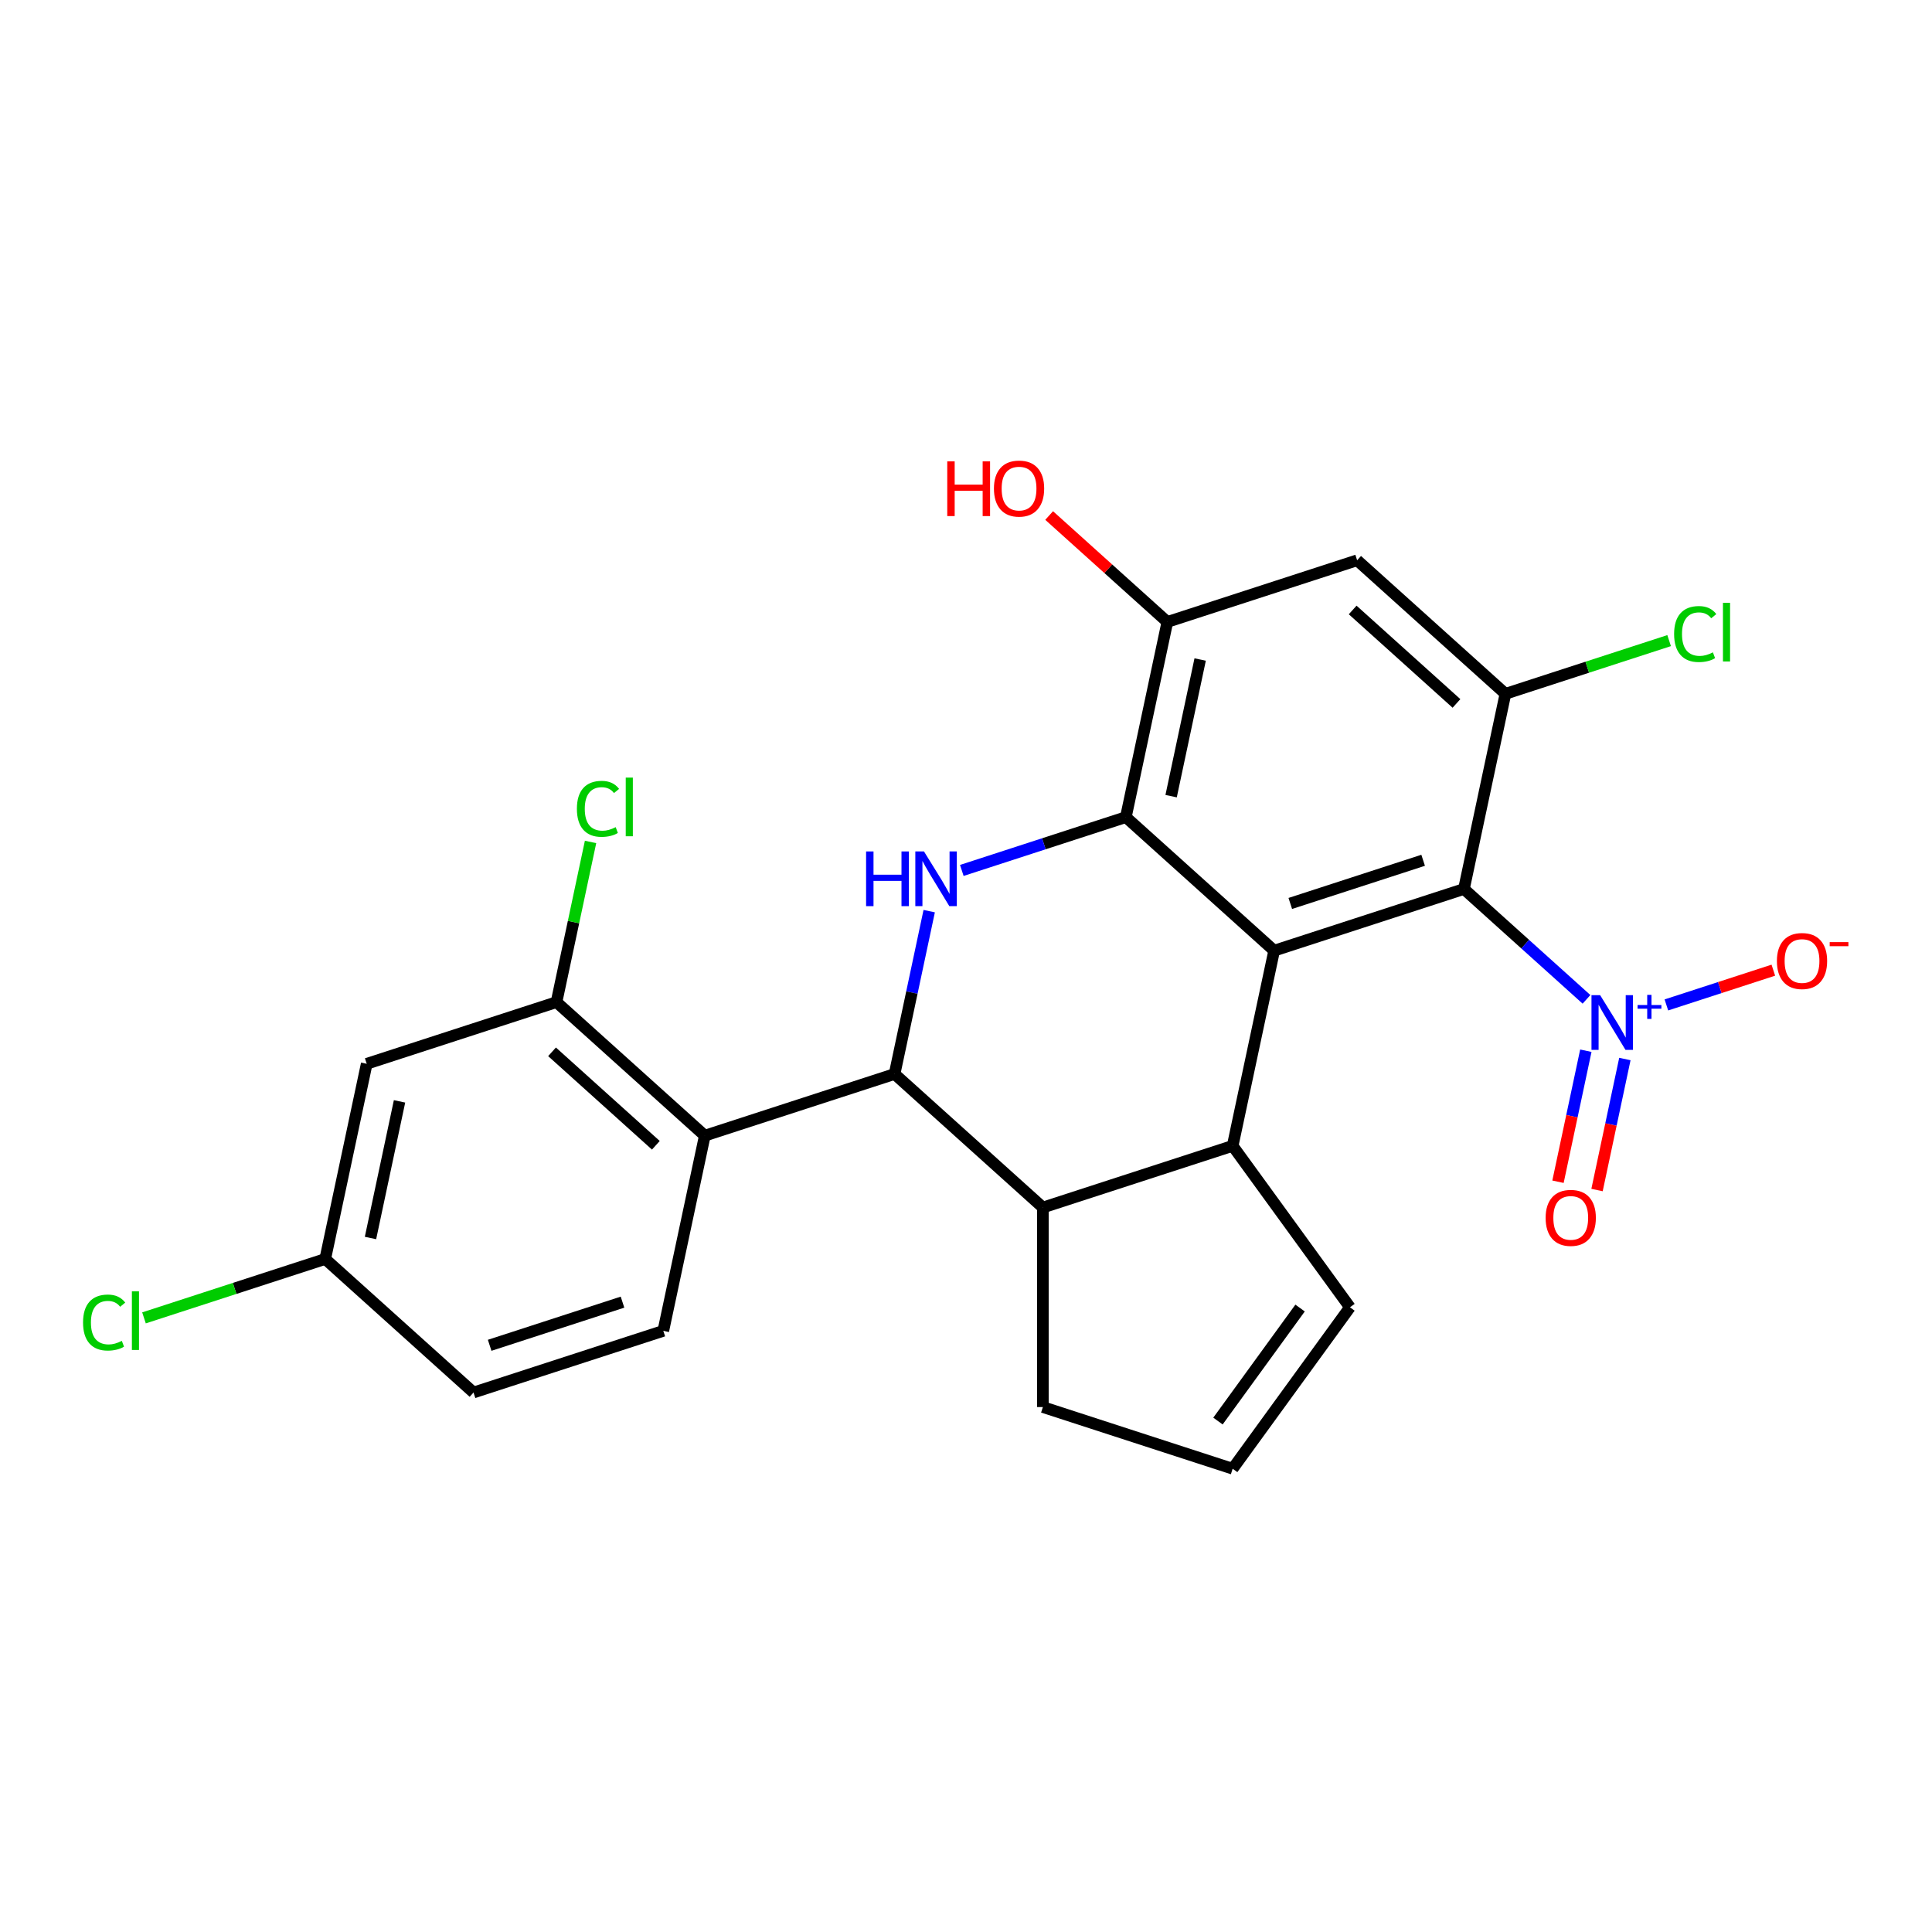 <?xml version='1.0' encoding='iso-8859-1'?>
<svg version='1.1' baseProfile='full'
              xmlns='http://www.w3.org/2000/svg'
                      xmlns:rdkit='http://www.rdkit.org/xml'
                      xmlns:xlink='http://www.w3.org/1999/xlink'
                  xml:space='preserve'
width='1000px' height='1000px' viewBox='0 0 1000 1000'>
<!-- END OF HEADER -->
<rect style='opacity:1.0;fill:#FFFFFF;stroke:none' width='1000' height='1000' x='0' y='0'> </rect>
<path class='bond-0' d='M 659.5,492.06 L 757.732,460.142' style='fill:none;fill-rule:evenodd;stroke:#000000;stroke-width:6px;stroke-linecap:butt;stroke-linejoin:miter;stroke-opacity:1' />
<path class='bond-0' d='M 667.851,467.626 L 736.614,445.283' style='fill:none;fill-rule:evenodd;stroke:#000000;stroke-width:6px;stroke-linecap:butt;stroke-linejoin:miter;stroke-opacity:1' />
<path class='bond-1' d='M 659.5,492.06 L 582.742,422.947' style='fill:none;fill-rule:evenodd;stroke:#000000;stroke-width:6px;stroke-linecap:butt;stroke-linejoin:miter;stroke-opacity:1' />
<path class='bond-5' d='M 659.5,492.06 L 638.025,593.09' style='fill:none;fill-rule:evenodd;stroke:#000000;stroke-width:6px;stroke-linecap:butt;stroke-linejoin:miter;stroke-opacity:1' />
<path class='bond-4' d='M 757.732,460.142 L 789.45,488.701' style='fill:none;fill-rule:evenodd;stroke:#000000;stroke-width:6px;stroke-linecap:butt;stroke-linejoin:miter;stroke-opacity:1' />
<path class='bond-4' d='M 789.45,488.701 L 821.168,517.26' style='fill:none;fill-rule:evenodd;stroke:#0000FF;stroke-width:6px;stroke-linecap:butt;stroke-linejoin:miter;stroke-opacity:1' />
<path class='bond-7' d='M 757.732,460.142 L 779.207,359.112' style='fill:none;fill-rule:evenodd;stroke:#000000;stroke-width:6px;stroke-linecap:butt;stroke-linejoin:miter;stroke-opacity:1' />
<path class='bond-2' d='M 582.742,422.947 L 540.287,436.741' style='fill:none;fill-rule:evenodd;stroke:#000000;stroke-width:6px;stroke-linecap:butt;stroke-linejoin:miter;stroke-opacity:1' />
<path class='bond-2' d='M 540.287,436.741 L 497.832,450.536' style='fill:none;fill-rule:evenodd;stroke:#0000FF;stroke-width:6px;stroke-linecap:butt;stroke-linejoin:miter;stroke-opacity:1' />
<path class='bond-9' d='M 582.742,422.947 L 604.217,321.916' style='fill:none;fill-rule:evenodd;stroke:#000000;stroke-width:6px;stroke-linecap:butt;stroke-linejoin:miter;stroke-opacity:1' />
<path class='bond-9' d='M 606.169,412.087 L 621.202,341.366' style='fill:none;fill-rule:evenodd;stroke:#000000;stroke-width:6px;stroke-linecap:butt;stroke-linejoin:miter;stroke-opacity:1' />
<path class='bond-26' d='M 480.951,471.607 L 471.993,513.751' style='fill:none;fill-rule:evenodd;stroke:#0000FF;stroke-width:6px;stroke-linecap:butt;stroke-linejoin:miter;stroke-opacity:1' />
<path class='bond-26' d='M 471.993,513.751 L 463.035,555.895' style='fill:none;fill-rule:evenodd;stroke:#000000;stroke-width:6px;stroke-linecap:butt;stroke-linejoin:miter;stroke-opacity:1' />
<path class='bond-3' d='M 463.035,555.895 L 539.793,625.008' style='fill:none;fill-rule:evenodd;stroke:#000000;stroke-width:6px;stroke-linecap:butt;stroke-linejoin:miter;stroke-opacity:1' />
<path class='bond-6' d='M 463.035,555.895 L 364.803,587.813' style='fill:none;fill-rule:evenodd;stroke:#000000;stroke-width:6px;stroke-linecap:butt;stroke-linejoin:miter;stroke-opacity:1' />
<path class='bond-14' d='M 862.517,520.148 L 890.197,511.155' style='fill:none;fill-rule:evenodd;stroke:#0000FF;stroke-width:6px;stroke-linecap:butt;stroke-linejoin:miter;stroke-opacity:1' />
<path class='bond-14' d='M 890.197,511.155 L 917.877,502.161' style='fill:none;fill-rule:evenodd;stroke:#FF0000;stroke-width:6px;stroke-linecap:butt;stroke-linejoin:miter;stroke-opacity:1' />
<path class='bond-16' d='M 820.828,543.85 L 813.621,577.757' style='fill:none;fill-rule:evenodd;stroke:#0000FF;stroke-width:6px;stroke-linecap:butt;stroke-linejoin:miter;stroke-opacity:1' />
<path class='bond-16' d='M 813.621,577.757 L 806.414,611.664' style='fill:none;fill-rule:evenodd;stroke:#FF0000;stroke-width:6px;stroke-linecap:butt;stroke-linejoin:miter;stroke-opacity:1' />
<path class='bond-16' d='M 841.034,548.145 L 833.827,582.052' style='fill:none;fill-rule:evenodd;stroke:#0000FF;stroke-width:6px;stroke-linecap:butt;stroke-linejoin:miter;stroke-opacity:1' />
<path class='bond-16' d='M 833.827,582.052 L 826.62,615.959' style='fill:none;fill-rule:evenodd;stroke:#FF0000;stroke-width:6px;stroke-linecap:butt;stroke-linejoin:miter;stroke-opacity:1' />
<path class='bond-8' d='M 638.025,593.09 L 539.793,625.008' style='fill:none;fill-rule:evenodd;stroke:#000000;stroke-width:6px;stroke-linecap:butt;stroke-linejoin:miter;stroke-opacity:1' />
<path class='bond-15' d='M 638.025,593.09 L 698.736,676.652' style='fill:none;fill-rule:evenodd;stroke:#000000;stroke-width:6px;stroke-linecap:butt;stroke-linejoin:miter;stroke-opacity:1' />
<path class='bond-11' d='M 364.803,587.813 L 288.045,518.7' style='fill:none;fill-rule:evenodd;stroke:#000000;stroke-width:6px;stroke-linecap:butt;stroke-linejoin:miter;stroke-opacity:1' />
<path class='bond-11' d='M 339.467,592.797 L 285.736,544.418' style='fill:none;fill-rule:evenodd;stroke:#000000;stroke-width:6px;stroke-linecap:butt;stroke-linejoin:miter;stroke-opacity:1' />
<path class='bond-12' d='M 364.803,587.813 L 343.328,688.843' style='fill:none;fill-rule:evenodd;stroke:#000000;stroke-width:6px;stroke-linecap:butt;stroke-linejoin:miter;stroke-opacity:1' />
<path class='bond-18' d='M 779.207,359.112 L 821.572,345.346' style='fill:none;fill-rule:evenodd;stroke:#000000;stroke-width:6px;stroke-linecap:butt;stroke-linejoin:miter;stroke-opacity:1' />
<path class='bond-18' d='M 821.572,345.346 L 863.937,331.581' style='fill:none;fill-rule:evenodd;stroke:#00CC00;stroke-width:6px;stroke-linecap:butt;stroke-linejoin:miter;stroke-opacity:1' />
<path class='bond-27' d='M 779.207,359.112 L 702.449,289.999' style='fill:none;fill-rule:evenodd;stroke:#000000;stroke-width:6px;stroke-linecap:butt;stroke-linejoin:miter;stroke-opacity:1' />
<path class='bond-27' d='M 753.871,364.096 L 700.14,315.717' style='fill:none;fill-rule:evenodd;stroke:#000000;stroke-width:6px;stroke-linecap:butt;stroke-linejoin:miter;stroke-opacity:1' />
<path class='bond-21' d='M 539.793,625.008 L 539.793,728.295' style='fill:none;fill-rule:evenodd;stroke:#000000;stroke-width:6px;stroke-linecap:butt;stroke-linejoin:miter;stroke-opacity:1' />
<path class='bond-10' d='M 604.217,321.916 L 702.449,289.999' style='fill:none;fill-rule:evenodd;stroke:#000000;stroke-width:6px;stroke-linecap:butt;stroke-linejoin:miter;stroke-opacity:1' />
<path class='bond-22' d='M 604.217,321.916 L 573.629,294.375' style='fill:none;fill-rule:evenodd;stroke:#000000;stroke-width:6px;stroke-linecap:butt;stroke-linejoin:miter;stroke-opacity:1' />
<path class='bond-22' d='M 573.629,294.375 L 543.041,266.834' style='fill:none;fill-rule:evenodd;stroke:#FF0000;stroke-width:6px;stroke-linecap:butt;stroke-linejoin:miter;stroke-opacity:1' />
<path class='bond-13' d='M 288.045,518.7 L 189.813,550.617' style='fill:none;fill-rule:evenodd;stroke:#000000;stroke-width:6px;stroke-linecap:butt;stroke-linejoin:miter;stroke-opacity:1' />
<path class='bond-20' d='M 288.045,518.7 L 296.857,477.246' style='fill:none;fill-rule:evenodd;stroke:#000000;stroke-width:6px;stroke-linecap:butt;stroke-linejoin:miter;stroke-opacity:1' />
<path class='bond-20' d='M 296.857,477.246 L 305.668,435.791' style='fill:none;fill-rule:evenodd;stroke:#00CC00;stroke-width:6px;stroke-linecap:butt;stroke-linejoin:miter;stroke-opacity:1' />
<path class='bond-23' d='M 343.328,688.843 L 245.096,720.761' style='fill:none;fill-rule:evenodd;stroke:#000000;stroke-width:6px;stroke-linecap:butt;stroke-linejoin:miter;stroke-opacity:1' />
<path class='bond-23' d='M 322.21,673.984 L 253.447,696.327' style='fill:none;fill-rule:evenodd;stroke:#000000;stroke-width:6px;stroke-linecap:butt;stroke-linejoin:miter;stroke-opacity:1' />
<path class='bond-28' d='M 189.813,550.617 L 168.338,651.648' style='fill:none;fill-rule:evenodd;stroke:#000000;stroke-width:6px;stroke-linecap:butt;stroke-linejoin:miter;stroke-opacity:1' />
<path class='bond-28' d='M 206.798,570.067 L 191.766,640.788' style='fill:none;fill-rule:evenodd;stroke:#000000;stroke-width:6px;stroke-linecap:butt;stroke-linejoin:miter;stroke-opacity:1' />
<path class='bond-17' d='M 698.736,676.652 L 638.025,760.213' style='fill:none;fill-rule:evenodd;stroke:#000000;stroke-width:6px;stroke-linecap:butt;stroke-linejoin:miter;stroke-opacity:1' />
<path class='bond-17' d='M 672.917,677.044 L 630.419,735.537' style='fill:none;fill-rule:evenodd;stroke:#000000;stroke-width:6px;stroke-linecap:butt;stroke-linejoin:miter;stroke-opacity:1' />
<path class='bond-25' d='M 638.025,760.213 L 539.793,728.295' style='fill:none;fill-rule:evenodd;stroke:#000000;stroke-width:6px;stroke-linecap:butt;stroke-linejoin:miter;stroke-opacity:1' />
<path class='bond-19' d='M 168.338,651.648 L 245.096,720.761' style='fill:none;fill-rule:evenodd;stroke:#000000;stroke-width:6px;stroke-linecap:butt;stroke-linejoin:miter;stroke-opacity:1' />
<path class='bond-24' d='M 168.338,651.648 L 121.433,666.888' style='fill:none;fill-rule:evenodd;stroke:#000000;stroke-width:6px;stroke-linecap:butt;stroke-linejoin:miter;stroke-opacity:1' />
<path class='bond-24' d='M 121.433,666.888 L 74.528,682.129' style='fill:none;fill-rule:evenodd;stroke:#00CC00;stroke-width:6px;stroke-linecap:butt;stroke-linejoin:miter;stroke-opacity:1' />
<path  class='atom-3' d='M 448.29 440.704
L 452.13 440.704
L 452.13 452.744
L 466.61 452.744
L 466.61 440.704
L 470.45 440.704
L 470.45 469.024
L 466.61 469.024
L 466.61 455.944
L 452.13 455.944
L 452.13 469.024
L 448.29 469.024
L 448.29 440.704
' fill='#0000FF'/>
<path  class='atom-3' d='M 478.25 440.704
L 487.53 455.704
Q 488.45 457.184, 489.93 459.864
Q 491.41 462.544, 491.49 462.704
L 491.49 440.704
L 495.25 440.704
L 495.25 469.024
L 491.37 469.024
L 481.41 452.624
Q 480.25 450.704, 479.01 448.504
Q 477.81 446.304, 477.45 445.624
L 477.45 469.024
L 473.77 469.024
L 473.77 440.704
L 478.25 440.704
' fill='#0000FF'/>
<path  class='atom-5' d='M 828.23 515.095
L 837.51 530.095
Q 838.43 531.575, 839.91 534.255
Q 841.39 536.935, 841.47 537.095
L 841.47 515.095
L 845.23 515.095
L 845.23 543.415
L 841.35 543.415
L 831.39 527.015
Q 830.23 525.095, 828.99 522.895
Q 827.79 520.695, 827.43 520.015
L 827.43 543.415
L 823.75 543.415
L 823.75 515.095
L 828.23 515.095
' fill='#0000FF'/>
<path  class='atom-5' d='M 847.606 520.2
L 852.595 520.2
L 852.595 514.946
L 854.813 514.946
L 854.813 520.2
L 859.935 520.2
L 859.935 522.101
L 854.813 522.101
L 854.813 527.381
L 852.595 527.381
L 852.595 522.101
L 847.606 522.101
L 847.606 520.2
' fill='#0000FF'/>
<path  class='atom-15' d='M 919.722 497.417
Q 919.722 490.617, 923.082 486.817
Q 926.442 483.017, 932.722 483.017
Q 939.002 483.017, 942.362 486.817
Q 945.722 490.617, 945.722 497.417
Q 945.722 504.297, 942.322 508.217
Q 938.922 512.097, 932.722 512.097
Q 926.482 512.097, 923.082 508.217
Q 919.722 504.337, 919.722 497.417
M 932.722 508.897
Q 937.042 508.897, 939.362 506.017
Q 941.722 503.097, 941.722 497.417
Q 941.722 491.857, 939.362 489.057
Q 937.042 486.217, 932.722 486.217
Q 928.402 486.217, 926.042 489.017
Q 923.722 491.817, 923.722 497.417
Q 923.722 503.137, 926.042 506.017
Q 928.402 508.897, 932.722 508.897
' fill='#FF0000'/>
<path  class='atom-15' d='M 947.042 487.64
L 956.731 487.64
L 956.731 489.752
L 947.042 489.752
L 947.042 487.64
' fill='#FF0000'/>
<path  class='atom-17' d='M 800.015 630.365
Q 800.015 623.565, 803.375 619.765
Q 806.735 615.965, 813.015 615.965
Q 819.295 615.965, 822.655 619.765
Q 826.015 623.565, 826.015 630.365
Q 826.015 637.245, 822.615 641.165
Q 819.215 645.045, 813.015 645.045
Q 806.775 645.045, 803.375 641.165
Q 800.015 637.285, 800.015 630.365
M 813.015 641.845
Q 817.335 641.845, 819.655 638.965
Q 822.015 636.045, 822.015 630.365
Q 822.015 624.805, 819.655 622.005
Q 817.335 619.165, 813.015 619.165
Q 808.695 619.165, 806.335 621.965
Q 804.015 624.765, 804.015 630.365
Q 804.015 636.085, 806.335 638.965
Q 808.695 641.845, 813.015 641.845
' fill='#FF0000'/>
<path  class='atom-19' d='M 866.519 328.174
Q 866.519 321.134, 869.799 317.454
Q 873.119 313.734, 879.399 313.734
Q 885.239 313.734, 888.359 317.854
L 885.719 320.014
Q 883.439 317.014, 879.399 317.014
Q 875.119 317.014, 872.839 319.894
Q 870.599 322.734, 870.599 328.174
Q 870.599 333.774, 872.919 336.654
Q 875.279 339.534, 879.839 339.534
Q 882.959 339.534, 886.599 337.654
L 887.719 340.654
Q 886.239 341.614, 883.999 342.174
Q 881.759 342.734, 879.279 342.734
Q 873.119 342.734, 869.799 338.974
Q 866.519 335.214, 866.519 328.174
' fill='#00CC00'/>
<path  class='atom-19' d='M 891.799 312.014
L 895.479 312.014
L 895.479 342.374
L 891.799 342.374
L 891.799 312.014
' fill='#00CC00'/>
<path  class='atom-21' d='M 298.6 418.649
Q 298.6 411.609, 301.88 407.929
Q 305.2 404.209, 311.48 404.209
Q 317.32 404.209, 320.44 408.329
L 317.8 410.489
Q 315.52 407.489, 311.48 407.489
Q 307.2 407.489, 304.92 410.369
Q 302.68 413.209, 302.68 418.649
Q 302.68 424.249, 305 427.129
Q 307.36 430.009, 311.92 430.009
Q 315.04 430.009, 318.68 428.129
L 319.8 431.129
Q 318.32 432.089, 316.08 432.649
Q 313.84 433.209, 311.36 433.209
Q 305.2 433.209, 301.88 429.449
Q 298.6 425.689, 298.6 418.649
' fill='#00CC00'/>
<path  class='atom-21' d='M 323.88 402.489
L 327.56 402.489
L 327.56 432.849
L 323.88 432.849
L 323.88 402.489
' fill='#00CC00'/>
<path  class='atom-23' d='M 490.299 238.804
L 494.139 238.804
L 494.139 250.844
L 508.619 250.844
L 508.619 238.804
L 512.459 238.804
L 512.459 267.124
L 508.619 267.124
L 508.619 254.044
L 494.139 254.044
L 494.139 267.124
L 490.299 267.124
L 490.299 238.804
' fill='#FF0000'/>
<path  class='atom-23' d='M 514.459 252.884
Q 514.459 246.084, 517.819 242.284
Q 521.179 238.484, 527.459 238.484
Q 533.739 238.484, 537.099 242.284
Q 540.459 246.084, 540.459 252.884
Q 540.459 259.764, 537.059 263.684
Q 533.659 267.564, 527.459 267.564
Q 521.219 267.564, 517.819 263.684
Q 514.459 259.804, 514.459 252.884
M 527.459 264.364
Q 531.779 264.364, 534.099 261.484
Q 536.459 258.564, 536.459 252.884
Q 536.459 247.324, 534.099 244.524
Q 531.779 241.684, 527.459 241.684
Q 523.139 241.684, 520.779 244.484
Q 518.459 247.284, 518.459 252.884
Q 518.459 258.604, 520.779 261.484
Q 523.139 264.364, 527.459 264.364
' fill='#FF0000'/>
<path  class='atom-25' d='M 42.986 684.545
Q 42.986 677.505, 46.266 673.825
Q 49.586 670.105, 55.866 670.105
Q 61.706 670.105, 64.826 674.225
L 62.186 676.385
Q 59.906 673.385, 55.866 673.385
Q 51.586 673.385, 49.306 676.265
Q 47.066 679.105, 47.066 684.545
Q 47.066 690.145, 49.386 693.025
Q 51.746 695.905, 56.306 695.905
Q 59.426 695.905, 63.066 694.025
L 64.186 697.025
Q 62.706 697.985, 60.466 698.545
Q 58.226 699.105, 55.746 699.105
Q 49.586 699.105, 46.266 695.345
Q 42.986 691.585, 42.986 684.545
' fill='#00CC00'/>
<path  class='atom-25' d='M 68.266 668.385
L 71.946 668.385
L 71.946 698.745
L 68.266 698.745
L 68.266 668.385
' fill='#00CC00'/>
</svg>
